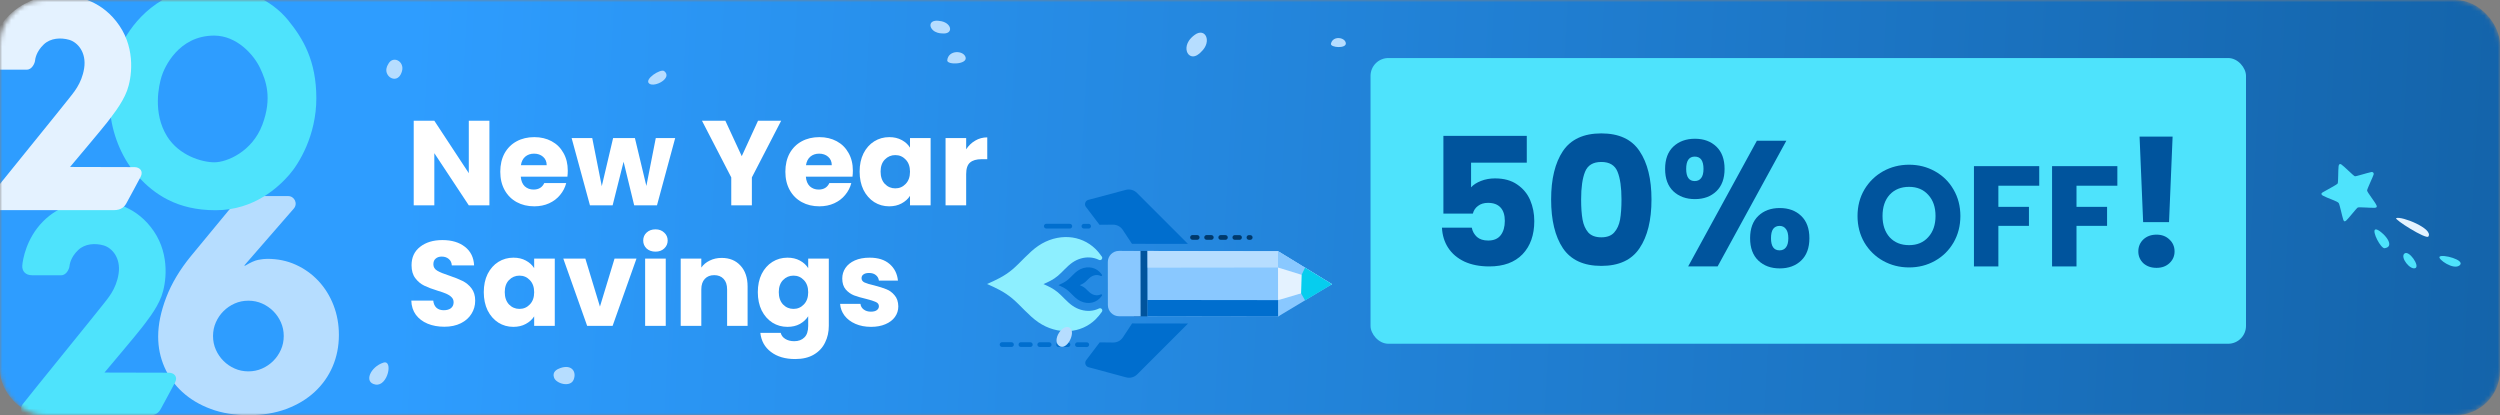 <svg width="560" height="93" viewBox="0 0 560 93" fill="none" xmlns="http://www.w3.org/2000/svg">
<rect x="0" y="0" width="560" height="93" fill="#808080" stroke="none"/>
<mask id="mask0_1529_2639" style="mask-type:alpha" maskUnits="userSpaceOnUse" x="0" y="0" width="560" height="93">
<rect width="560" height="93" rx="10" fill="url(#paint0_linear_1529_2639)"/>
<path d="M109.63 46H105.013L97.291 34.309V46H92.674V27.046H97.291L105.013 38.791V27.046H109.63V46ZM127.179 38.224C127.179 38.656 127.152 39.106 127.098 39.574H116.649C116.721 40.51 117.018 41.23 117.54 41.734C118.08 42.22 118.737 42.463 119.511 42.463C120.663 42.463 121.464 41.977 121.914 41.005H126.828C126.576 41.995 126.117 42.886 125.451 43.678C124.803 44.47 123.984 45.091 122.994 45.541C122.004 45.991 120.897 46.216 119.673 46.216C118.197 46.216 116.883 45.901 115.731 45.271C114.579 44.641 113.679 43.741 113.031 42.571C112.383 41.401 112.059 40.033 112.059 38.467C112.059 36.901 112.374 35.533 113.004 34.363C113.652 33.193 114.552 32.293 115.704 31.663C116.856 31.033 118.179 30.718 119.673 30.718C121.131 30.718 122.427 31.024 123.561 31.636C124.695 32.248 125.577 33.121 126.207 34.255C126.855 35.389 127.179 36.712 127.179 38.224ZM122.454 37.009C122.454 36.217 122.184 35.587 121.644 35.119C121.104 34.651 120.429 34.417 119.619 34.417C118.845 34.417 118.188 34.642 117.648 35.092C117.126 35.542 116.802 36.181 116.676 37.009H122.454ZM151.241 30.934L147.164 46H142.061L139.685 36.226L137.228 46H132.152L128.048 30.934H132.665L134.798 41.707L137.336 30.934H142.223L144.788 41.653L146.894 30.934H151.241ZM174.978 27.046L168.417 39.736V46H163.8V39.736L157.239 27.046H162.477L166.149 34.984L169.794 27.046H174.978ZM191.04 38.224C191.04 38.656 191.013 39.106 190.959 39.574H180.51C180.582 40.51 180.879 41.23 181.401 41.734C181.941 42.22 182.598 42.463 183.372 42.463C184.524 42.463 185.325 41.977 185.775 41.005H190.689C190.437 41.995 189.978 42.886 189.312 43.678C188.664 44.47 187.845 45.091 186.855 45.541C185.865 45.991 184.758 46.216 183.534 46.216C182.058 46.216 180.744 45.901 179.592 45.271C178.44 44.641 177.54 43.741 176.892 42.571C176.244 41.401 175.92 40.033 175.92 38.467C175.92 36.901 176.235 35.533 176.865 34.363C177.513 33.193 178.413 32.293 179.565 31.663C180.717 31.033 182.04 30.718 183.534 30.718C184.992 30.718 186.288 31.024 187.422 31.636C188.556 32.248 189.438 33.121 190.068 34.255C190.716 35.389 191.04 36.712 191.04 38.224ZM186.315 37.009C186.315 36.217 186.045 35.587 185.505 35.119C184.965 34.651 184.29 34.417 183.48 34.417C182.706 34.417 182.049 34.642 181.509 35.092C180.987 35.542 180.663 36.181 180.537 37.009H186.315ZM192.558 38.44C192.558 36.892 192.846 35.533 193.422 34.363C194.016 33.193 194.817 32.293 195.825 31.663C196.833 31.033 197.958 30.718 199.2 30.718C200.262 30.718 201.189 30.934 201.981 31.366C202.791 31.798 203.412 32.365 203.844 33.067V30.934H208.461V46H203.844V43.867C203.394 44.569 202.764 45.136 201.954 45.568C201.162 46 200.235 46.216 199.173 46.216C197.949 46.216 196.833 45.901 195.825 45.271C194.817 44.623 194.016 43.714 193.422 42.544C192.846 41.356 192.558 39.988 192.558 38.44ZM203.844 38.467C203.844 37.315 203.52 36.406 202.872 35.74C202.242 35.074 201.468 34.741 200.55 34.741C199.632 34.741 198.849 35.074 198.201 35.74C197.571 36.388 197.256 37.288 197.256 38.44C197.256 39.592 197.571 40.51 198.201 41.194C198.849 41.86 199.632 42.193 200.55 42.193C201.468 42.193 202.242 41.86 202.872 41.194C203.52 40.528 203.844 39.619 203.844 38.467ZM216.418 33.445C216.958 32.617 217.633 31.969 218.443 31.501C219.253 31.015 220.153 30.772 221.143 30.772V35.659H219.874C218.722 35.659 217.858 35.911 217.282 36.415C216.706 36.901 216.418 37.765 216.418 39.007V46H211.801V30.934H216.418V33.445ZM99.532 73.189C98.146 73.189 96.904 72.964 95.806 72.514C94.708 72.064 93.826 71.398 93.16 70.516C92.512 69.634 92.17 68.572 92.134 67.33H97.048C97.12 68.032 97.363 68.572 97.777 68.95C98.191 69.31 98.731 69.49 99.397 69.49C100.081 69.49 100.621 69.337 101.017 69.031C101.413 68.707 101.611 68.266 101.611 67.708C101.611 67.24 101.449 66.853 101.125 66.547C100.819 66.241 100.432 65.989 99.964 65.791C99.514 65.593 98.866 65.368 98.02 65.116C96.796 64.738 95.797 64.36 95.023 63.982C94.249 63.604 93.583 63.046 93.025 62.308C92.467 61.57 92.188 60.607 92.188 59.419C92.188 57.655 92.827 56.278 94.105 55.288C95.383 54.28 97.048 53.776 99.1 53.776C101.188 53.776 102.871 54.28 104.149 55.288C105.427 56.278 106.111 57.664 106.201 59.446H101.206C101.17 58.834 100.945 58.357 100.531 58.015C100.117 57.655 99.586 57.475 98.938 57.475C98.38 57.475 97.93 57.628 97.588 57.934C97.246 58.222 97.075 58.645 97.075 59.203C97.075 59.815 97.363 60.292 97.939 60.634C98.515 60.976 99.415 61.345 100.639 61.741C101.863 62.155 102.853 62.551 103.609 62.929C104.383 63.307 105.049 63.856 105.607 64.576C106.165 65.296 106.444 66.223 106.444 67.357C106.444 68.437 106.165 69.418 105.607 70.3C105.067 71.182 104.275 71.884 103.231 72.406C102.187 72.928 100.954 73.189 99.532 73.189ZM108.367 65.44C108.367 63.892 108.655 62.533 109.231 61.363C109.825 60.193 110.626 59.293 111.634 58.663C112.642 58.033 113.767 57.718 115.009 57.718C116.071 57.718 116.998 57.934 117.79 58.366C118.6 58.798 119.221 59.365 119.653 60.067V57.934H124.27V73H119.653V70.867C119.203 71.569 118.573 72.136 117.763 72.568C116.971 73 116.044 73.216 114.982 73.216C113.758 73.216 112.642 72.901 111.634 72.271C110.626 71.623 109.825 70.714 109.231 69.544C108.655 68.356 108.367 66.988 108.367 65.44ZM119.653 65.467C119.653 64.315 119.329 63.406 118.681 62.74C118.051 62.074 117.277 61.741 116.359 61.741C115.441 61.741 114.658 62.074 114.01 62.74C113.38 63.388 113.065 64.288 113.065 65.44C113.065 66.592 113.38 67.51 114.01 68.194C114.658 68.86 115.441 69.193 116.359 69.193C117.277 69.193 118.051 68.86 118.681 68.194C119.329 67.528 119.653 66.619 119.653 65.467ZM134.388 68.68L137.655 57.934H142.569L137.223 73H131.526L126.18 57.934H131.121L134.388 68.68ZM146.834 56.368C146.024 56.368 145.358 56.134 144.836 55.666C144.332 55.18 144.08 54.586 144.08 53.884C144.08 53.164 144.332 52.57 144.836 52.102C145.358 51.616 146.024 51.373 146.834 51.373C147.626 51.373 148.274 51.616 148.778 52.102C149.3 52.57 149.561 53.164 149.561 53.884C149.561 54.586 149.3 55.18 148.778 55.666C148.274 56.134 147.626 56.368 146.834 56.368ZM149.129 57.934V73H144.512V57.934H149.129ZM161.655 57.772C163.419 57.772 164.823 58.348 165.867 59.5C166.929 60.634 167.46 62.2 167.46 64.198V73H162.87V64.819C162.87 63.811 162.609 63.028 162.087 62.47C161.565 61.912 160.863 61.633 159.981 61.633C159.099 61.633 158.397 61.912 157.875 62.47C157.353 63.028 157.092 63.811 157.092 64.819V73H152.475V57.934H157.092V59.932C157.56 59.266 158.19 58.744 158.982 58.366C159.774 57.97 160.665 57.772 161.655 57.772ZM176.392 57.718C177.454 57.718 178.381 57.934 179.173 58.366C179.983 58.798 180.604 59.365 181.036 60.067V57.934H185.653V72.973C185.653 74.359 185.374 75.61 184.816 76.726C184.276 77.86 183.439 78.76 182.305 79.426C181.189 80.092 179.794 80.425 178.12 80.425C175.888 80.425 174.079 79.894 172.693 78.832C171.307 77.788 170.515 76.366 170.317 74.566H174.88C175.024 75.142 175.366 75.592 175.906 75.916C176.446 76.258 177.112 76.429 177.904 76.429C178.858 76.429 179.614 76.15 180.172 75.592C180.748 75.052 181.036 74.179 181.036 72.973V70.84C180.586 71.542 179.965 72.118 179.173 72.568C178.381 73 177.454 73.216 176.392 73.216C175.15 73.216 174.025 72.901 173.017 72.271C172.009 71.623 171.208 70.714 170.614 69.544C170.038 68.356 169.75 66.988 169.75 65.44C169.75 63.892 170.038 62.533 170.614 61.363C171.208 60.193 172.009 59.293 173.017 58.663C174.025 58.033 175.15 57.718 176.392 57.718ZM181.036 65.467C181.036 64.315 180.712 63.406 180.064 62.74C179.434 62.074 178.66 61.741 177.742 61.741C176.824 61.741 176.041 62.074 175.393 62.74C174.763 63.388 174.448 64.288 174.448 65.44C174.448 66.592 174.763 67.51 175.393 68.194C176.041 68.86 176.824 69.193 177.742 69.193C178.66 69.193 179.434 68.86 180.064 68.194C180.712 67.528 181.036 66.619 181.036 65.467ZM195.122 73.216C193.808 73.216 192.638 72.991 191.612 72.541C190.586 72.091 189.776 71.479 189.182 70.705C188.588 69.913 188.255 69.031 188.183 68.059H192.746C192.8 68.581 193.043 69.004 193.475 69.328C193.907 69.652 194.438 69.814 195.068 69.814C195.644 69.814 196.085 69.706 196.391 69.49C196.715 69.256 196.877 68.959 196.877 68.599C196.877 68.167 196.652 67.852 196.202 67.654C195.752 67.438 195.023 67.204 194.015 66.952C192.935 66.7 192.035 66.439 191.315 66.169C190.595 65.881 189.974 65.44 189.452 64.846C188.93 64.234 188.669 63.415 188.669 62.389C188.669 61.525 188.903 60.742 189.371 60.04C189.857 59.32 190.559 58.753 191.477 58.339C192.413 57.925 193.52 57.718 194.798 57.718C196.688 57.718 198.173 58.186 199.253 59.122C200.351 60.058 200.981 61.3 201.143 62.848H196.877C196.805 62.326 196.571 61.912 196.175 61.606C195.797 61.3 195.293 61.147 194.663 61.147C194.123 61.147 193.709 61.255 193.421 61.471C193.133 61.669 192.989 61.948 192.989 62.308C192.989 62.74 193.214 63.064 193.664 63.28C194.132 63.496 194.852 63.712 195.824 63.928C196.94 64.216 197.849 64.504 198.551 64.792C199.253 65.062 199.865 65.512 200.387 66.142C200.927 66.754 201.206 67.582 201.224 68.626C201.224 69.508 200.972 70.3 200.468 71.002C199.982 71.686 199.271 72.226 198.335 72.622C197.417 73.018 196.346 73.216 195.122 73.216Z" fill="white"/>
<rect x="307" y="11" width="204" height="68" rx="4" fill="#4EE3FC"/>
<path d="M345.755 35.76H333.275V41.28C333.808 40.693 334.555 40.213 335.515 39.84C336.475 39.467 337.515 39.28 338.635 39.28C340.635 39.28 342.288 39.733 343.595 40.64C344.928 41.547 345.901 42.72 346.515 44.16C347.128 45.6 347.435 47.16 347.435 48.84C347.435 51.96 346.555 54.44 344.795 56.28C343.035 58.093 340.555 59 337.355 59C335.221 59 333.368 58.64 331.795 57.92C330.221 57.173 329.008 56.147 328.155 54.84C327.301 53.533 326.835 52.027 326.755 50.32H333.435C333.595 51.147 333.981 51.84 334.595 52.4C335.208 52.933 336.048 53.2 337.115 53.2C338.368 53.2 339.301 52.8 339.915 52C340.528 51.2 340.835 50.133 340.835 48.8C340.835 47.493 340.515 46.493 339.875 45.8C339.235 45.107 338.301 44.76 337.075 44.76C336.168 44.76 335.421 44.987 334.835 45.44C334.248 45.867 333.861 46.44 333.675 47.16H327.075V29.76H345.755V35.76ZM351.21 44C351.21 39.413 352.09 35.8 353.85 33.16C355.637 30.52 358.503 29.2 362.45 29.2C366.397 29.2 369.25 30.52 371.01 33.16C372.797 35.8 373.69 39.413 373.69 44C373.69 48.64 372.797 52.28 371.01 54.92C369.25 57.56 366.397 58.88 362.45 58.88C358.503 58.88 355.637 57.56 353.85 54.92C352.09 52.28 351.21 48.64 351.21 44ZM366.97 44C366.97 41.307 366.677 39.24 366.09 37.8C365.503 36.333 364.29 35.6 362.45 35.6C360.61 35.6 359.397 36.333 358.81 37.8C358.223 39.24 357.93 41.307 357.93 44C357.93 45.813 358.037 47.32 358.25 48.52C358.463 49.693 358.89 50.653 359.53 51.4C360.197 52.12 361.17 52.48 362.45 52.48C363.73 52.48 364.69 52.12 365.33 51.4C365.997 50.653 366.437 49.693 366.65 48.52C366.863 47.32 366.97 45.813 366.97 44ZM376.744 37.16C376.744 35 377.357 33.333 378.584 32.16C379.837 30.987 381.451 30.4 383.424 30.4C385.397 30.4 386.997 30.987 388.224 32.16C389.451 33.333 390.064 35 390.064 37.16C390.064 39.32 389.451 40.987 388.224 42.16C386.997 43.333 385.397 43.92 383.424 43.92C381.451 43.92 379.837 43.333 378.584 42.16C377.357 40.987 376.744 39.32 376.744 37.16ZM403.904 30.84L388.504 59H381.904L397.304 30.84H403.904ZM383.384 34.4C382.104 34.4 381.464 35.32 381.464 37.16C381.464 38.973 382.104 39.88 383.384 39.88C383.997 39.88 384.477 39.653 384.824 39.2C385.171 38.747 385.344 38.067 385.344 37.16C385.344 35.32 384.691 34.4 383.384 34.4ZM395.784 52.68C395.784 50.52 396.397 48.853 397.624 47.68C398.851 46.507 400.451 45.92 402.424 45.92C404.397 45.92 405.997 46.507 407.224 47.68C408.451 48.853 409.064 50.52 409.064 52.68C409.064 54.84 408.451 56.507 407.224 57.68C405.997 58.853 404.397 59.44 402.424 59.44C400.451 59.44 398.851 58.853 397.624 57.68C396.397 56.507 395.784 54.84 395.784 52.68ZM402.384 49.92C401.771 49.92 401.291 50.147 400.944 50.6C400.624 51.053 400.464 51.747 400.464 52.68C400.464 54.493 401.104 55.4 402.384 55.4C402.997 55.4 403.477 55.173 403.824 54.72C404.171 54.267 404.344 53.587 404.344 52.68C404.344 51.773 404.171 51.093 403.824 50.64C403.477 50.16 402.997 49.92 402.384 49.92ZM431.393 59.224C429.281 59.224 427.34 58.733 425.569 57.752C423.82 56.771 422.422 55.405 421.377 53.656C420.353 51.885 419.841 49.901 419.841 47.704C419.841 45.507 420.353 43.533 421.377 41.784C422.422 40.035 423.82 38.669 425.569 37.688C427.34 36.707 429.281 36.216 431.393 36.216C433.505 36.216 435.436 36.707 437.185 37.688C438.956 38.669 440.342 40.035 441.345 41.784C442.369 43.533 442.881 45.507 442.881 47.704C442.881 49.901 442.369 51.885 441.345 53.656C440.321 55.405 438.934 56.771 437.185 57.752C435.436 58.733 433.505 59.224 431.393 59.224ZM431.393 54.232C433.185 54.232 434.614 53.635 435.681 52.44C436.769 51.245 437.313 49.667 437.313 47.704C437.313 45.72 436.769 44.141 435.681 42.968C434.614 41.773 433.185 41.176 431.393 41.176C429.58 41.176 428.129 41.763 427.041 42.936C425.974 44.109 425.441 45.699 425.441 47.704C425.441 49.688 425.974 51.277 427.041 52.472C428.129 53.645 429.58 54.232 431.393 54.232ZM460.549 36.536V40.92H451.397V45.656H458.245V49.912H451.397V59H445.925V36.536H460.549ZM478.049 36.536V40.92H468.897V45.656H475.745V49.912H468.897V59H463.425V36.536H478.049ZM490.421 29.92L489.621 49.08H483.821L483.021 29.92H490.421ZM486.821 59.32C485.621 59.32 484.635 58.973 483.861 58.28C483.115 57.56 482.741 56.68 482.741 55.64C482.741 54.573 483.115 53.68 483.861 52.96C484.635 52.24 485.621 51.88 486.821 51.88C487.995 51.88 488.955 52.24 489.701 52.96C490.475 53.68 490.861 54.573 490.861 55.64C490.861 56.68 490.475 57.56 489.701 58.28C488.955 58.973 487.995 59.32 486.821 59.32Z" fill="white"/>
</mask>
<g mask="url(#mask0_1529_2639)">
<rect width="560" height="93" rx="10" fill="url(#paint1_linear_1529_2639)"/>
<path d="M195.119 73.216C193.805 73.216 192.635 72.991 191.609 72.541C190.583 72.091 189.773 71.479 189.179 70.705C188.585 69.913 188.252 69.031 188.18 68.059H192.743C192.797 68.581 193.04 69.004 193.472 69.328C193.904 69.652 194.435 69.814 195.065 69.814C195.641 69.814 196.082 69.706 196.388 69.49C196.712 69.256 196.874 68.959 196.874 68.599C196.874 68.167 196.649 67.852 196.199 67.654C195.749 67.438 195.02 67.204 194.012 66.952C192.932 66.7 192.032 66.439 191.312 66.169C190.592 65.881 189.971 65.44 189.449 64.846C188.927 64.234 188.666 63.415 188.666 62.389C188.666 61.525 188.9 60.742 189.368 60.04C189.854 59.32 190.556 58.753 191.474 58.339C192.41 57.925 193.517 57.718 194.795 57.718C196.685 57.718 198.17 58.186 199.25 59.122C200.348 60.058 200.978 61.3 201.14 62.848H196.874C196.802 62.326 196.568 61.912 196.172 61.606C195.794 61.3 195.29 61.147 194.66 61.147C194.12 61.147 193.706 61.255 193.418 61.471C193.13 61.669 192.986 61.948 192.986 62.308C192.986 62.74 193.211 63.064 193.661 63.28C194.129 63.496 194.849 63.712 195.821 63.928C196.937 64.216 197.846 64.504 198.548 64.792C199.25 65.062 199.862 65.512 200.384 66.142C200.924 66.754 201.203 67.582 201.221 68.626C201.221 69.508 200.969 70.3 200.465 71.002C199.979 71.686 199.268 72.226 198.332 72.622C197.414 73.018 196.343 73.216 195.119 73.216Z" fill="white"/>
<path d="M176.392 57.718C177.454 57.718 178.381 57.934 179.173 58.366C179.983 58.798 180.604 59.365 181.036 60.067V57.934H185.653V72.973C185.653 74.359 185.374 75.61 184.816 76.726C184.276 77.86 183.439 78.76 182.305 79.426C181.189 80.092 179.794 80.425 178.12 80.425C175.888 80.425 174.079 79.894 172.693 78.832C171.307 77.788 170.515 76.366 170.317 74.566H174.88C175.024 75.142 175.366 75.592 175.906 75.916C176.446 76.258 177.112 76.429 177.904 76.429C178.858 76.429 179.614 76.15 180.172 75.592C180.748 75.052 181.036 74.179 181.036 72.973V70.84C180.586 71.542 179.965 72.118 179.173 72.568C178.381 73 177.454 73.216 176.392 73.216C175.15 73.216 174.025 72.901 173.017 72.271C172.009 71.623 171.208 70.714 170.614 69.544C170.038 68.356 169.75 66.988 169.75 65.44C169.75 63.892 170.038 62.533 170.614 61.363C171.208 60.193 172.009 59.293 173.017 58.663C174.025 58.033 175.15 57.718 176.392 57.718ZM181.036 65.467C181.036 64.315 180.712 63.406 180.064 62.74C179.434 62.074 178.66 61.741 177.742 61.741C176.824 61.741 176.041 62.074 175.393 62.74C174.763 63.388 174.448 64.288 174.448 65.44C174.448 66.592 174.763 67.51 175.393 68.194C176.041 68.86 176.824 69.193 177.742 69.193C178.66 69.193 179.434 68.86 180.064 68.194C180.712 67.528 181.036 66.619 181.036 65.467Z" fill="white"/>
<path d="M161.657 57.772C163.421 57.772 164.825 58.348 165.869 59.5C166.931 60.634 167.462 62.2 167.462 64.198V73H162.872V64.819C162.872 63.811 162.611 63.028 162.089 62.47C161.567 61.912 160.865 61.633 159.983 61.633C159.101 61.633 158.399 61.912 157.877 62.47C157.355 63.028 157.094 63.811 157.094 64.819V73H152.477V57.934H157.094V59.932C157.562 59.266 158.192 58.744 158.984 58.366C159.776 57.97 160.667 57.772 161.657 57.772Z" fill="white"/>
<path d="M146.832 56.368C146.022 56.368 145.356 56.134 144.834 55.666C144.33 55.18 144.078 54.586 144.078 53.884C144.078 53.164 144.33 52.57 144.834 52.102C145.356 51.616 146.022 51.373 146.832 51.373C147.624 51.373 148.272 51.616 148.776 52.102C149.298 52.57 149.559 53.164 149.559 53.884C149.559 54.586 149.298 55.18 148.776 55.666C148.272 56.134 147.624 56.368 146.832 56.368ZM149.127 57.934V73H144.51V57.934H149.127Z" fill="white"/>
<path d="M134.388 68.68L137.655 57.934H142.569L137.223 73H131.526L126.18 57.934H131.121L134.388 68.68Z" fill="white"/>
<path d="M108.367 65.44C108.367 63.892 108.655 62.533 109.231 61.363C109.825 60.193 110.626 59.293 111.634 58.663C112.642 58.033 113.767 57.718 115.009 57.718C116.071 57.718 116.998 57.934 117.79 58.366C118.6 58.798 119.221 59.365 119.653 60.067V57.934H124.27V73H119.653V70.867C119.203 71.569 118.573 72.136 117.763 72.568C116.971 73 116.044 73.216 114.982 73.216C113.758 73.216 112.642 72.901 111.634 72.271C110.626 71.623 109.825 70.714 109.231 69.544C108.655 68.356 108.367 66.988 108.367 65.44ZM119.653 65.467C119.653 64.315 119.329 63.406 118.681 62.74C118.051 62.074 117.277 61.741 116.359 61.741C115.441 61.741 114.658 62.074 114.01 62.74C113.38 63.388 113.065 64.288 113.065 65.44C113.065 66.592 113.38 67.51 114.01 68.194C114.658 68.86 115.441 69.193 116.359 69.193C117.277 69.193 118.051 68.86 118.681 68.194C119.329 67.528 119.653 66.619 119.653 65.467Z" fill="white"/>
<path d="M99.531 73.189C98.145 73.189 96.903 72.964 95.805 72.514C94.707 72.064 93.825 71.398 93.159 70.516C92.511 69.634 92.169 68.572 92.133 67.33H97.047C97.119 68.032 97.362 68.572 97.776 68.95C98.19 69.31 98.73 69.49 99.396 69.49C100.08 69.49 100.62 69.337 101.016 69.031C101.412 68.707 101.61 68.266 101.61 67.708C101.61 67.24 101.448 66.853 101.124 66.547C100.818 66.241 100.431 65.989 99.963 65.791C99.513 65.593 98.865 65.368 98.019 65.116C96.795 64.738 95.796 64.36 95.022 63.982C94.248 63.604 93.582 63.046 93.024 62.308C92.466 61.57 92.187 60.607 92.187 59.419C92.187 57.655 92.826 56.278 94.104 55.288C95.382 54.28 97.047 53.776 99.099 53.776C101.187 53.776 102.87 54.28 104.148 55.288C105.426 56.278 106.11 57.664 106.2 59.446H101.205C101.169 58.834 100.944 58.357 100.53 58.015C100.116 57.655 99.585 57.475 98.937 57.475C98.379 57.475 97.929 57.628 97.587 57.934C97.245 58.222 97.074 58.645 97.074 59.203C97.074 59.815 97.362 60.292 97.938 60.634C98.514 60.976 99.414 61.345 100.638 61.741C101.862 62.155 102.852 62.551 103.608 62.929C104.382 63.307 105.048 63.856 105.606 64.576C106.164 65.296 106.443 66.223 106.443 67.357C106.443 68.437 106.164 69.418 105.606 70.3C105.066 71.182 104.274 71.884 103.23 72.406C102.186 72.928 100.953 73.189 99.531 73.189Z" fill="white"/>
<path d="M216.422 33.445C216.962 32.617 217.637 31.969 218.447 31.501C219.257 31.015 220.157 30.772 221.147 30.772V35.659H219.878C218.726 35.659 217.862 35.911 217.286 36.415C216.71 36.901 216.422 37.765 216.422 39.007V46H211.805V30.934H216.422V33.445Z" fill="white"/>
<path d="M192.555 38.44C192.555 36.892 192.843 35.533 193.419 34.363C194.013 33.193 194.814 32.293 195.822 31.663C196.83 31.033 197.955 30.718 199.197 30.718C200.259 30.718 201.186 30.934 201.978 31.366C202.788 31.798 203.409 32.365 203.841 33.067V30.934H208.458V46H203.841V43.867C203.391 44.569 202.761 45.136 201.951 45.568C201.159 46 200.232 46.216 199.17 46.216C197.946 46.216 196.83 45.901 195.822 45.271C194.814 44.623 194.013 43.714 193.419 42.544C192.843 41.356 192.555 39.988 192.555 38.44ZM203.841 38.467C203.841 37.315 203.517 36.406 202.869 35.74C202.239 35.074 201.465 34.741 200.547 34.741C199.629 34.741 198.846 35.074 198.198 35.74C197.568 36.388 197.253 37.288 197.253 38.44C197.253 39.592 197.568 40.51 198.198 41.194C198.846 41.86 199.629 42.193 200.547 42.193C201.465 42.193 202.239 41.86 202.869 41.194C203.517 40.528 203.841 39.619 203.841 38.467Z" fill="white"/>
<path d="M191.042 38.224C191.042 38.656 191.015 39.106 190.961 39.574H180.512C180.584 40.51 180.881 41.23 181.403 41.734C181.943 42.22 182.6 42.463 183.374 42.463C184.526 42.463 185.327 41.977 185.777 41.005H190.691C190.439 41.995 189.98 42.886 189.314 43.678C188.666 44.47 187.847 45.091 186.857 45.541C185.867 45.991 184.76 46.216 183.536 46.216C182.06 46.216 180.746 45.901 179.594 45.271C178.442 44.641 177.542 43.741 176.894 42.571C176.246 41.401 175.922 40.033 175.922 38.467C175.922 36.901 176.237 35.533 176.867 34.363C177.515 33.193 178.415 32.293 179.567 31.663C180.719 31.033 182.042 30.718 183.536 30.718C184.994 30.718 186.29 31.024 187.424 31.636C188.558 32.248 189.44 33.121 190.07 34.255C190.718 35.389 191.042 36.712 191.042 38.224ZM186.317 37.009C186.317 36.217 186.047 35.587 185.507 35.119C184.967 34.651 184.292 34.417 183.482 34.417C182.708 34.417 182.051 34.642 181.511 35.092C180.989 35.542 180.665 36.181 180.539 37.009H186.317Z" fill="white"/>
<path d="M174.981 27.046L168.42 39.736V46H163.803V39.736L157.242 27.046H162.48L166.152 34.984L169.797 27.046H174.981Z" fill="white"/>
<path d="M151.24 30.934L147.163 46H142.06L139.684 36.226L137.227 46H132.151L128.047 30.934H132.664L134.797 41.707L137.335 30.934H142.222L144.787 41.653L146.893 30.934H151.24Z" fill="white"/>
<path d="M127.182 38.224C127.182 38.656 127.156 39.106 127.102 39.574H116.653C116.725 40.51 117.021 41.23 117.543 41.734C118.083 42.22 118.74 42.463 119.514 42.463C120.666 42.463 121.467 41.977 121.917 41.005H126.832C126.58 41.995 126.121 42.886 125.455 43.678C124.807 44.47 123.987 45.091 122.997 45.541C122.007 45.991 120.901 46.216 119.677 46.216C118.201 46.216 116.886 45.901 115.734 45.271C114.582 44.641 113.683 43.741 113.035 42.571C112.387 41.401 112.062 40.033 112.062 38.467C112.062 36.901 112.377 35.533 113.007 34.363C113.655 33.193 114.556 32.293 115.708 31.663C116.86 31.033 118.183 30.718 119.677 30.718C121.135 30.718 122.43 31.024 123.564 31.636C124.698 32.248 125.58 33.121 126.21 34.255C126.858 35.389 127.182 36.712 127.182 38.224ZM122.458 37.009C122.458 36.217 122.187 35.587 121.647 35.119C121.107 34.651 120.432 34.417 119.622 34.417C118.848 34.417 118.192 34.642 117.652 35.092C117.13 35.542 116.806 36.181 116.68 37.009H122.458Z" fill="white"/>
<path d="M109.628 46H105.011L97.289 34.309V46H92.672V27.046H97.289L105.011 38.791V27.046H109.628V46Z" fill="white"/>
<rect x="307" y="13" width="196.104" height="64" rx="4" fill="#4EE3FC"/>
<path d="M486.664 30.6L485.864 49.76H480.064L479.264 30.6H486.664ZM483.064 60C481.864 60 480.878 59.653 480.104 58.96C479.358 58.24 478.984 57.36 478.984 56.32C478.984 55.253 479.358 54.36 480.104 53.64C480.878 52.92 481.864 52.56 483.064 52.56C484.238 52.56 485.198 52.92 485.944 53.64C486.718 54.36 487.104 55.253 487.104 56.32C487.104 57.36 486.718 58.24 485.944 58.96C485.198 59.653 484.238 60 483.064 60Z" fill="#00549D"/>
<path d="M474.288 37.216V41.6H465.136V46.336H471.984V50.592H465.136V59.68H459.664V37.216H474.288Z" fill="#00549D"/>
<path d="M456.788 37.216V41.6H447.636V46.336H454.484V50.592H447.636V59.68H442.164V37.216H456.788Z" fill="#00549D"/>
<path d="M427.638 59.904C425.526 59.904 423.585 59.414 421.814 58.432C420.065 57.451 418.667 56.086 417.622 54.336C416.598 52.566 416.086 50.582 416.086 48.384C416.086 46.187 416.598 44.214 417.622 42.464C418.667 40.715 420.065 39.35 421.814 38.368C423.585 37.387 425.526 36.896 427.638 36.896C429.75 36.896 431.681 37.387 433.43 38.368C435.201 39.35 436.587 40.715 437.59 42.464C438.614 44.214 439.126 46.187 439.126 48.384C439.126 50.582 438.614 52.566 437.59 54.336C436.566 56.086 435.179 57.451 433.43 58.432C431.681 59.414 429.75 59.904 427.638 59.904ZM427.638 54.912C429.43 54.912 430.859 54.315 431.926 53.12C433.014 51.926 433.558 50.347 433.558 48.384C433.558 46.4 433.014 44.822 431.926 43.648C430.859 42.454 429.43 41.856 427.638 41.856C425.825 41.856 424.374 42.443 423.286 43.616C422.219 44.79 421.686 46.379 421.686 48.384C421.686 50.368 422.219 51.958 423.286 53.152C424.374 54.326 425.825 54.912 427.638 54.912Z" fill="#00549D"/>
<path d="M372.984 37.84C372.984 35.68 373.598 34.013 374.824 32.84C376.078 31.667 377.691 31.08 379.664 31.08C381.638 31.08 383.238 31.667 384.464 32.84C385.691 34.013 386.304 35.68 386.304 37.84C386.304 40 385.691 41.667 384.464 42.84C383.238 44.013 381.638 44.6 379.664 44.6C377.691 44.6 376.078 44.013 374.824 42.84C373.598 41.667 372.984 40 372.984 37.84ZM400.144 31.52L384.744 59.68H378.144L393.544 31.52H400.144ZM379.624 35.08C378.344 35.08 377.704 36 377.704 37.84C377.704 39.653 378.344 40.56 379.624 40.56C380.238 40.56 380.718 40.333 381.064 39.88C381.411 39.427 381.584 38.747 381.584 37.84C381.584 36 380.931 35.08 379.624 35.08ZM392.024 53.36C392.024 51.2 392.638 49.533 393.864 48.36C395.091 47.187 396.691 46.6 398.664 46.6C400.638 46.6 402.238 47.187 403.464 48.36C404.691 49.533 405.304 51.2 405.304 53.36C405.304 55.52 404.691 57.187 403.464 58.36C402.238 59.533 400.638 60.12 398.664 60.12C396.691 60.12 395.091 59.533 393.864 58.36C392.638 57.187 392.024 55.52 392.024 53.36ZM398.624 50.6C398.011 50.6 397.531 50.827 397.184 51.28C396.864 51.733 396.704 52.427 396.704 53.36C396.704 55.173 397.344 56.08 398.624 56.08C399.238 56.08 399.718 55.853 400.064 55.4C400.411 54.947 400.584 54.267 400.584 53.36C400.584 52.453 400.411 51.773 400.064 51.32C399.718 50.84 399.238 50.6 398.624 50.6Z" fill="#00549D"/>
<path d="M347.453 44.68C347.453 40.093 348.333 36.48 350.093 33.84C351.88 31.2 354.746 29.88 358.693 29.88C362.64 29.88 365.493 31.2 367.253 33.84C369.04 36.48 369.933 40.093 369.933 44.68C369.933 49.32 369.04 52.96 367.253 55.6C365.493 58.24 362.64 59.56 358.693 59.56C354.746 59.56 351.88 58.24 350.093 55.6C348.333 52.96 347.453 49.32 347.453 44.68ZM363.213 44.68C363.213 41.987 362.92 39.92 362.333 38.48C361.746 37.014 360.533 36.28 358.693 36.28C356.853 36.28 355.64 37.014 355.053 38.48C354.466 39.92 354.173 41.987 354.173 44.68C354.173 46.493 354.28 48 354.493 49.2C354.706 50.373 355.133 51.334 355.773 52.08C356.44 52.8 357.413 53.16 358.693 53.16C359.973 53.16 360.933 52.8 361.573 52.08C362.24 51.334 362.68 50.373 362.893 49.2C363.106 48 363.213 46.493 363.213 44.68Z" fill="#00549D"/>
<path d="M342 36.44H329.52V41.96C330.053 41.373 330.8 40.894 331.76 40.52C332.72 40.147 333.76 39.96 334.88 39.96C336.88 39.96 338.533 40.413 339.84 41.32C341.173 42.227 342.147 43.4 342.76 44.84C343.373 46.28 343.68 47.84 343.68 49.52C343.68 52.64 342.8 55.12 341.04 56.96C339.28 58.773 336.8 59.68 333.6 59.68C331.467 59.68 329.613 59.32 328.04 58.6C326.467 57.853 325.253 56.827 324.4 55.52C323.547 54.214 323.08 52.707 323 51H329.68C329.84 51.827 330.227 52.52 330.84 53.08C331.453 53.614 332.293 53.88 333.36 53.88C334.613 53.88 335.547 53.48 336.16 52.68C336.773 51.88 337.08 50.813 337.08 49.48C337.08 48.173 336.76 47.173 336.12 46.48C335.48 45.787 334.547 45.44 333.32 45.44C332.413 45.44 331.667 45.667 331.08 46.12C330.493 46.547 330.107 47.12 329.92 47.84H323.32V30.44H342V36.44Z" fill="#00549D"/>
<g style="mix-blend-mode:screen">
<path d="M286.278 56.258L256.989 56.213L257.011 70.853L286.3 70.897L289.95 67.247L298.372 63.658L286.278 56.258Z" fill="#89C8FF"/>
<path d="M286.295 70.897L286.273 56.257L298.366 63.657L286.295 70.897Z" fill="#89C8FF"/>
<path d="M286.279 59.923L286.275 56.258L256.985 56.214L256.991 59.959L286.279 59.923Z" fill="#B6DDFF"/>
<path d="M286.289 67.228L286.294 70.892L257.006 70.848L256.999 67.193L286.289 67.228Z" fill="#006ECE"/>
<path d="M257.009 70.854L256.987 56.214L253.964 56.209L253.986 70.85L257.009 70.854Z" fill="#00549D"/>
<path d="M286.281 59.921L286.276 56.256L286.281 59.921Z" fill="#00549D"/>
<path d="M298.364 63.654L286.271 56.254L286.276 59.919L298.364 63.654Z" fill="#89C8FF"/>
<path d="M298.365 63.661L286.277 59.925L286.279 61.548L286.288 67.173L286.351 67.173L286.351 67.218L298.365 63.661Z" fill="#E4F2FF"/>
<path d="M286.353 67.219L286.353 67.175L286.29 67.174L286.29 67.237L286.353 67.219Z" fill="#2E9DFF"/>
<path d="M292.331 67.283L291.444 65.712L291.574 61.563L292.32 59.963L298.367 63.663L292.331 67.283Z" fill="#06CDEE"/>
<path d="M248.164 68.336L248.149 58.696C248.147 57.321 249.27 56.198 250.644 56.2L251.645 56.202L255.474 56.208L255.485 63.528L255.492 68.348L255.497 70.847L252.997 70.843L252.757 70.843L252.049 70.842L250.666 70.84C249.291 70.838 248.165 69.711 248.163 68.337L248.164 68.336Z" fill="#89C8FF"/>
<path d="M246.829 69.831C246.383 70.475 245.896 71.073 245.346 71.6C243.779 73.103 241.703 74.032 239.435 74.167C237.167 74.302 234.707 73.64 232.574 72.174C230.442 70.708 228.637 68.437 226.779 66.877C224.922 65.316 223.013 64.465 221.103 63.614C223.01 62.769 224.916 61.924 226.769 60.369C228.621 58.814 230.42 56.549 232.548 55.089C234.677 53.63 237.134 52.977 239.403 53.117C241.671 53.259 243.75 54.194 245.321 55.702C245.873 56.231 246.361 56.831 246.81 57.476C246.943 57.667 246.93 57.915 246.778 58.092C246.627 58.268 246.383 58.318 246.174 58.214C245.55 57.906 244.858 57.717 244.134 57.673C242.845 57.593 241.448 57.964 240.24 58.793C239.032 59.622 238.009 60.909 236.957 61.792C235.905 62.675 234.822 63.155 233.739 63.635C234.823 64.118 235.908 64.602 236.963 65.488C238.018 66.374 239.043 67.665 240.255 68.497C241.466 69.329 242.864 69.705 244.152 69.629C244.877 69.586 245.568 69.4 246.191 69.094C246.4 68.991 246.643 69.041 246.795 69.218C246.947 69.394 246.96 69.642 246.828 69.833L246.829 69.831Z" fill="#8DEFFF"/>
<path d="M246.835 66.221C246.666 66.465 246.481 66.691 246.274 66.891C245.68 67.46 244.894 67.812 244.035 67.862C243.175 67.913 242.244 67.663 241.435 67.108C240.628 66.553 239.944 65.693 239.24 65.101C238.537 64.51 237.813 64.188 237.091 63.865C237.813 63.545 238.536 63.225 239.237 62.636C239.939 62.046 240.62 61.188 241.426 60.636C242.232 60.084 243.163 59.836 244.023 59.889C244.882 59.942 245.67 60.297 246.265 60.867C246.474 61.068 246.659 61.295 246.828 61.539C246.879 61.612 246.874 61.706 246.816 61.773C246.759 61.84 246.667 61.858 246.588 61.819C246.351 61.702 246.09 61.63 245.815 61.613C245.326 61.583 244.798 61.723 244.34 62.038C243.882 62.351 243.495 62.84 243.096 63.174C242.697 63.508 242.288 63.69 241.877 63.871C242.288 64.054 242.699 64.237 243.098 64.573C243.498 64.908 243.887 65.398 244.345 65.712C244.803 66.028 245.333 66.17 245.822 66.141C246.097 66.125 246.358 66.055 246.594 65.939C246.673 65.899 246.765 65.918 246.823 65.985C246.88 66.052 246.885 66.145 246.835 66.218L246.835 66.221Z" fill="#006ECE"/>
<path d="M253.561 54.614L266.1 54.633L254.697 43.23C254.01 42.542 253.08 42.291 252.142 42.542L243.79 44.768C243.456 44.857 243.21 45.087 243.099 45.413C242.987 45.74 243.041 46.074 243.251 46.349L246.288 50.349L249.281 50.324C250.206 50.317 251.007 50.744 251.516 51.517L253.559 54.614L253.561 54.614Z" fill="#006ECE"/>
<path d="M253.589 72.448L266.128 72.467L254.76 83.835C254.075 84.52 253.145 84.768 252.207 84.515L243.848 82.263C243.514 82.173 243.268 81.943 243.155 81.616C243.042 81.288 243.096 80.955 243.304 80.681L246.329 76.69L249.322 76.724C250.247 76.734 251.047 76.309 251.554 75.538L253.587 72.448L253.589 72.448Z" fill="#006ECE"/>
<path d="M224.462 77.185L243.437 77.208" stroke="#006ECE" stroke-width="1.055" stroke-linecap="round" stroke-linejoin="round" stroke-dasharray="2.11 2.11"/>
<path d="M267.122 53.181L280.05 53.196" stroke="#00396B" stroke-width="1.055" stroke-linecap="round" stroke-linejoin="round" stroke-dasharray="1.05 2.11"/>
<path d="M234.368 50.66L243.855 50.671" stroke="#006ECE" stroke-width="1.055" stroke-linecap="round" stroke-linejoin="round" stroke-dasharray="5.27 3.16 1.05 3.16"/>
</g>
<path d="M531.168 38.543C530.095 38.762 527.812 39.52 527.501 39.484C527.241 39.455 524.983 37.153 524.442 36.824C524.056 36.588 523.883 36.909 523.843 37.236C523.731 38.162 523.786 40.817 523.639 41.099C523.492 41.38 520.641 42.836 520.244 43.104C519.844 43.37 519.982 43.628 520.327 43.826C521.321 44.386 523.634 45.072 523.878 45.496C524.122 45.918 524.602 48.314 524.877 49.159C525.082 49.791 525.35 49.574 525.578 49.372C526.087 48.921 527.881 46.607 528.14 46.485C528.451 46.338 531.237 46.61 532.008 46.54C532.439 46.501 532.453 46.277 532.34 46.002C532.035 45.264 530.204 43.025 530.229 42.657C530.254 42.29 531.531 39.628 531.688 39.109C531.793 38.76 531.562 38.46 531.167 38.542L531.168 38.543Z" fill="#4EE3FC"/>
<path d="M543.958 52.979C543.471 53.705 536.221 49.107 536.746 48.864C537.883 48.338 545.14 51.21 543.958 52.979Z" fill="#E4F2FF"/>
<path d="M546.462 57.507C546 58.032 549.609 60.6 550.97 59.425C552.332 58.248 547.041 56.852 546.462 57.507Z" fill="#4EE3FC"/>
<path d="M534.189 55.603C533.311 55.759 531.243 51.751 532.064 51.404C532.883 51.055 537.104 55.084 534.189 55.603Z" fill="#4EE3FC"/>
<path d="M538.549 56.836C539.536 55.829 542.172 59.649 541.01 60.069C539.847 60.49 537.666 57.732 538.549 56.836Z" fill="#4EE3FC"/>
<path d="M210.895 4.759C210.286 4.627 209.809 4.605 209.439 4.666C208.348 4.837 208.23 5.69 208.626 6.328C208.849 6.684 209.151 6.931 209.466 7.101C210.193 7.496 210.981 7.481 210.981 7.481C213.59 7.769 213.302 5.287 210.894 4.758L210.895 4.759Z" fill="#B6DDFF"/>
<path d="M148.785 15.928C148.013 15.316 144.217 17.755 145.416 18.716C146.611 19.68 150.731 17.472 148.785 15.928Z" fill="#B6DDFF"/>
<path d="M298.13 9.796C297.942 10.665 301.653 10.965 301.464 9.64C301.269 8.32 298.536 7.941 298.13 9.796Z" fill="#B6DDFF"/>
<path d="M212.183 13.494C212.065 14.599 216.711 14.469 216.298 12.854C215.882 11.242 212.434 11.132 212.183 13.494Z" fill="#B6DDFF"/>
<path d="M128.483 85.073C129.212 83.334 128.128 81.529 125.499 82.449C124.805 82.688 123.608 83.276 124.12 84.626C124.631 85.974 127.763 86.807 128.483 85.073Z" fill="#B6DDFF"/>
<path d="M90.043 15.959C90.699 13.747 87.939 12.234 86.898 14.486C86.898 14.486 86.466 15.118 86.542 15.907C86.579 16.247 86.712 16.619 87.004 16.981C87.547 17.631 88.61 17.978 89.388 17.185C89.651 16.916 89.879 16.516 90.043 15.959Z" fill="#B6DDFF"/>
<path d="M239.652 73.43C238.064 72.339 235.496 76.243 237.25 77.475C238.995 78.705 241.066 74.402 239.652 73.43Z" fill="#B6DDFF"/>
<path d="M266.418 12.356C266.796 12.639 267.187 12.676 267.551 12.596C268.396 12.413 269.087 11.585 269.087 11.585C271.536 9.312 270.029 6.08 267.632 7.796C267.027 8.238 266.592 8.698 266.294 9.156C265.423 10.518 265.743 11.862 266.417 12.356L266.418 12.356Z" fill="#B6DDFF"/>
<path d="M85.891 81.229C82.976 82.155 81.387 85.686 84.129 86.143C86.874 86.594 88.124 80.526 85.891 81.229Z" fill="#B6DDFF"/>
<path d="M64.538 43.922C65.987 43.922 66.763 45.626 65.812 46.718L54.688 59.501H54.942C56.124 58.784 57.096 58.351 57.856 58.203C58.616 58.056 59.292 57.981 59.883 57.981C62.205 57.981 64.339 58.425 66.282 59.312C68.224 60.198 69.914 61.412 71.35 62.953C72.786 64.495 73.905 66.299 74.708 68.368C75.51 70.437 75.912 72.654 75.912 75.017C75.912 77.55 75.447 79.905 74.518 82.079C73.588 84.254 72.247 86.153 70.495 87.778C68.742 89.404 66.62 90.681 64.128 91.61C61.636 92.538 58.828 93.003 55.702 93.003C52.577 93.003 49.705 92.538 47.213 91.61C44.721 90.682 42.598 89.415 40.846 87.81C39.093 86.206 37.752 84.338 36.823 82.205C35.894 80.074 35.43 77.804 35.43 75.397C35.43 72.696 36.032 69.772 37.235 66.627C38.439 63.482 40.286 60.389 42.779 57.349L53.359 44.537C53.679 44.148 54.157 43.923 54.661 43.923H64.539L64.538 43.922ZM47.719 75.27C47.719 76.369 47.93 77.392 48.353 78.342C48.775 79.292 49.345 80.126 50.064 80.844C50.781 81.562 51.616 82.132 52.566 82.553C53.517 82.976 54.54 83.187 55.639 83.187C56.737 83.187 57.761 82.976 58.711 82.553C59.661 82.132 60.495 81.562 61.214 80.844C61.931 80.126 62.501 79.292 62.924 78.342C63.346 77.392 63.558 76.369 63.558 75.27C63.558 74.172 63.346 73.149 62.924 72.199C62.502 71.249 61.931 70.416 61.214 69.697C60.495 68.98 59.662 68.41 58.711 67.987C57.761 67.566 56.736 67.354 55.639 67.354C54.541 67.354 53.517 67.566 52.566 67.987C51.616 68.41 50.781 68.98 50.064 69.697C49.345 70.416 48.775 71.249 48.353 72.199C47.93 73.149 47.719 74.173 47.719 75.27Z" fill="#B6DDFF"/>
<path d="M7.178 61.654C5.676 61.654 4.903 60.699 4.994 59.471C5.084 58.243 5.864 53.427 9.615 49.626C13.366 45.825 18.098 44.916 21.83 45.007C25.287 45.091 30.744 46.297 34.479 51.83C38.165 57.288 37.185 63.632 36.163 66.385C35.048 69.387 32.477 72.435 31.703 73.481C30.93 74.527 23.401 83.452 23.401 83.452C23.401 83.452 36.618 83.488 37.801 83.488C38.984 83.488 39.894 84.352 39.212 85.671C38.529 86.991 36.481 90.72 36.072 91.494C35.662 92.267 34.98 93.131 33.16 93.131H6.268C4.675 93.131 4.35 91.518 5.085 90.539C6.04 89.265 22.376 69.16 23.195 68.068C24.014 66.977 26.016 64.884 26.562 61.337C27.108 57.789 25.106 55.514 23.195 54.968C21.355 54.443 19.043 54.547 17.507 56.015C15.809 57.637 15.596 59.244 15.55 59.699C15.505 60.154 14.913 61.655 13.73 61.655H7.178L7.178 61.654Z" fill="#4EE3FC"/>
<path d="M64.498 4.471C60.857 0.014 54.532 -2.989 47.758 -3C37.343 -3.017 30.822 3.398 27.777 8.929C24.546 14.796 24.182 21.119 24.774 25.85C25.365 30.58 27.504 35.902 31.053 39.678C34.602 43.453 39.562 47.092 48.299 47.092C57.035 47.092 62.495 41.77 64.77 39.177C66.937 36.709 70.868 30.353 70.859 21.989C70.849 13.625 67.923 8.665 64.498 4.471ZM58.764 27.942C56.489 33.992 50.801 36.357 48.026 36.357C45.251 36.357 40.107 34.857 37.424 30.535C34.148 25.258 35.604 19.027 36.195 17.116C36.787 15.206 39.926 7.973 47.98 7.973C53.031 7.973 56.854 12.249 58.264 15.251C59.555 17.998 61.04 21.892 58.765 27.942H58.764Z" fill="#4EE3FC"/>
<path d="M-0.533 15.601C-2.035 15.601 -2.808 14.645 -2.717 13.417C-2.626 12.189 -1.847 7.373 1.904 3.572C5.655 -0.229 10.387 -1.138 14.119 -1.047C17.576 -0.963 23.033 0.244 26.768 5.775C30.454 11.234 29.474 17.578 28.452 20.331C27.337 23.333 24.766 26.381 23.993 27.427C23.219 28.473 15.69 37.398 15.69 37.398C15.69 37.398 28.907 37.434 30.09 37.434C31.273 37.434 32.183 38.298 31.5 39.617C30.818 40.937 28.77 44.666 28.361 45.44C27.951 46.213 27.268 47.077 25.449 47.077H-1.443C-3.036 47.077 -3.361 45.464 -2.626 44.485C-1.671 43.211 14.665 23.106 15.484 22.014C16.303 20.923 18.305 18.83 18.851 15.282C19.397 11.734 17.395 9.46 15.484 8.914C13.644 8.389 11.332 8.493 9.796 9.96C8.098 11.582 7.885 13.19 7.84 13.645C7.794 14.099 7.202 15.6 6.019 15.6H-0.533L-0.533 15.601Z" fill="#E4F2FF"/>
</g>
<defs>
<linearGradient id="paint0_linear_1529_2639" x1="87.669" y1="84.577" x2="906.303" y2="130.687" gradientUnits="userSpaceOnUse">
<stop stop-color="#2E9DFF"/>
<stop offset="1" stop-color="#00396B"/>
</linearGradient>
<linearGradient id="paint1_linear_1529_2639" x1="87.669" y1="84.577" x2="906.303" y2="130.687" gradientUnits="userSpaceOnUse">
<stop stop-color="#2E9DFF"/>
<stop offset="1" stop-color="#00396B"/>
</linearGradient>
</defs>
</svg>
